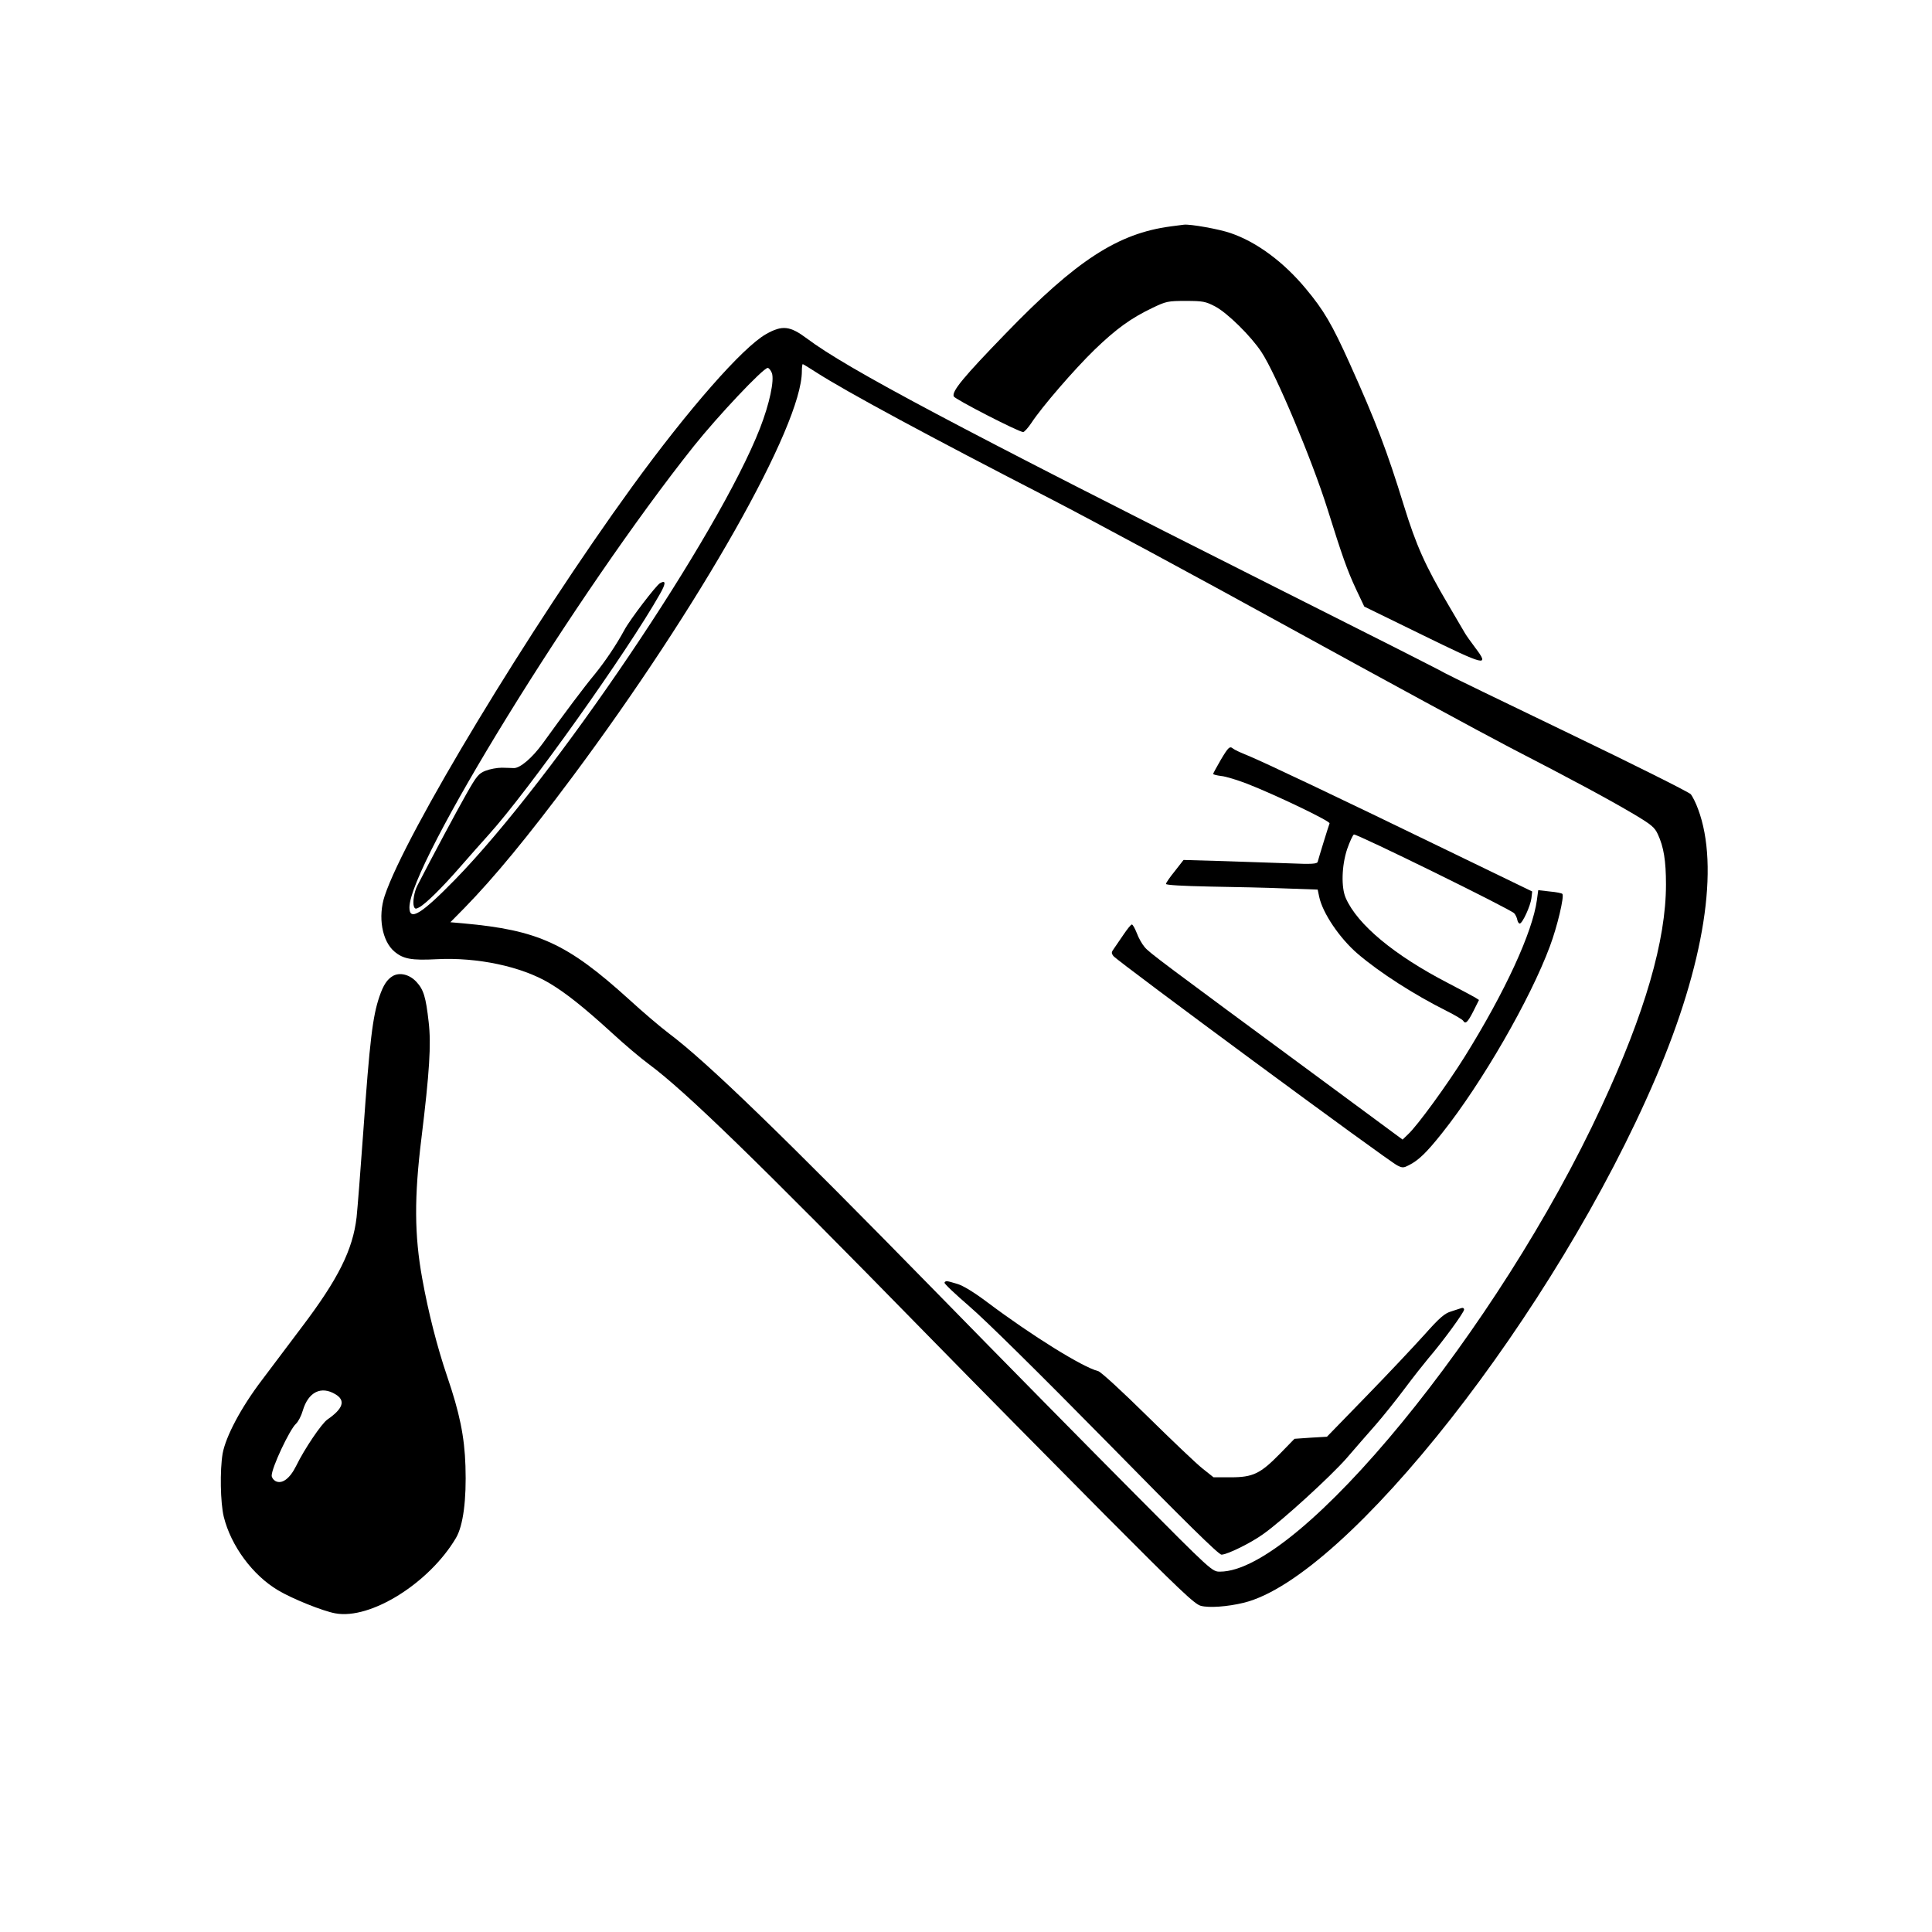 <?xml version="1.0" standalone="no"?>
<!DOCTYPE svg PUBLIC "-//W3C//DTD SVG 20010904//EN"
 "http://www.w3.org/TR/2001/REC-SVG-20010904/DTD/svg10.dtd">
<svg version="1.0" xmlns="http://www.w3.org/2000/svg"
 width="1024pt" height="1024pt" viewBox="0 0 1024 1024"
 preserveAspectRatio="xMidYMid meet">
<g transform="translate(0,1024) scale(0.1,-0.1)"
fill="#000000" stroke="none">
<path d="M6205 9040 c-280 -37 -500 -180 -875 -568 -223 -230 -286 -306 -275
-333 6 -15 345 -189 368 -189 6 0 26 22 44 49 55 84 226 282 334 387 116 112
194 168 307 222 73 35 82 37 177 37 91 0 105 -3 155 -29 65 -34 190 -157 246
-242 77 -116 268 -572 349 -829 79 -252 105 -326 151 -425 l45 -95 305 -149
c339 -166 361 -172 283 -69 -24 32 -49 67 -55 78 -6 11 -46 79 -88 150 -121
205 -170 314 -235 525 -90 292 -148 444 -288 755 -93 206 -136 280 -232 395
-118 142 -261 248 -400 295 -61 21 -213 48 -246 44 -5 -1 -37 -5 -70 -9z"/>
<path d="M4060 8469 c-125 -71 -413 -400 -710 -809 -539 -743 -1201 -1838
-1311 -2168 -37 -111 -14 -240 51 -295 47 -40 91 -48 225 -41 214 11 448 -38
597 -127 86 -51 183 -128 333 -265 66 -61 154 -135 195 -165 193 -143 571
-510 1465 -1424 269 -275 699 -710 955 -968 389 -391 471 -469 504 -478 43
-12 142 -5 228 16 548 134 1653 1541 2184 2783 258 602 339 1118 224 1424 -11
31 -29 66 -38 78 -9 11 -301 157 -648 324 -347 167 -642 310 -655 318 -13 9
-420 215 -904 458 -1691 851 -2265 1156 -2477 1315 -91 68 -131 73 -218 24z
m267 -203 c157 -101 594 -337 1251 -675 205 -106 775 -413 1265 -683 491 -270
1014 -554 1162 -631 335 -173 519 -272 656 -353 92 -55 109 -69 126 -106 31
-67 43 -139 43 -266 0 -296 -111 -680 -341 -1175 -546 -1181 -1601 -2467
-2023 -2467 -41 0 -44 2 -452 413 -225 226 -698 706 -1050 1066 -811 829
-1215 1221 -1419 1374 -44 33 -139 114 -211 180 -328 297 -481 367 -878 403
l-69 6 75 76 c158 162 336 378 570 692 678 910 1218 1865 1218 2152 0 21 2 38
5 38 2 0 35 -20 72 -44z m-236 -3 c14 -38 -12 -162 -63 -293 -219 -562 -1093
-1856 -1617 -2393 -178 -182 -241 -221 -241 -147 0 227 887 1666 1507 2445
125 157 368 415 392 415 6 0 16 -12 22 -27z"/>
<path d="M6470 6212 c-22 -38 -40 -71 -40 -74 0 -3 19 -8 43 -11 23 -2 85 -21
137 -41 151 -59 441 -198 437 -210 -5 -12 -58 -184 -63 -204 -3 -11 -33 -13
-147 -8 -78 3 -237 8 -353 12 l-211 6 -46 -59 c-26 -32 -47 -62 -47 -68 0 -6
87 -11 233 -14 127 -2 308 -6 402 -10 l169 -6 8 -38 c18 -86 108 -220 205
-303 116 -99 298 -216 472 -303 44 -22 82 -45 86 -51 12 -20 24 -9 54 50 l30
60 -22 14 c-12 7 -76 41 -141 75 -286 148 -481 310 -543 451 -25 56 -22 171 7
259 14 40 30 75 36 78 14 5 835 -398 850 -418 7 -8 14 -23 16 -34 2 -11 8 -20
13 -20 14 0 57 93 62 135 l4 35 -448 217 c-585 284 -971 467 -1058 503 -38 15
-74 32 -79 37 -18 15 -25 9 -66 -60z"/>
<path d="M8146 5470 c-23 -170 -168 -486 -383 -831 -92 -147 -250 -365 -300
-411 l-29 -28 -451 333 c-829 611 -891 657 -916 687 -14 16 -33 50 -42 75 -10
25 -21 45 -26 45 -5 0 -24 -24 -43 -52 -20 -29 -43 -63 -52 -76 -14 -19 -14
-24 -3 -39 26 -31 1457 -1087 1505 -1110 27 -14 34 -13 61 1 52 26 94 67 176
170 211 265 468 710 572 991 39 104 77 265 66 277 -3 4 -33 10 -67 13 l-61 7
-7 -52z"/>
<path d="M5006 3442 c-3 -5 57 -61 132 -126 83 -71 368 -352 726 -716 415
-423 595 -600 610 -600 30 0 157 62 224 111 100 71 354 303 439 400 45 52 114
132 155 178 40 46 109 132 153 191 44 59 101 131 126 161 75 87 189 243 189
258 0 7 -6 11 -14 8 -8 -3 -33 -11 -55 -18 -34 -10 -61 -33 -141 -123 -55 -61
-193 -208 -308 -326 l-209 -215 -86 -5 -86 -6 -78 -80 c-103 -105 -142 -124
-260 -124 l-91 0 -59 47 c-32 25 -164 151 -293 278 -136 134 -246 235 -260
238 -81 20 -350 187 -586 364 -69 52 -129 89 -160 98 -57 17 -61 18 -68 7z"/>
<path d="M3498 7149 c-20 -11 -160 -194 -188 -247 -42 -78 -104 -170 -158
-236 -55 -66 -160 -206 -276 -367 -56 -77 -119 -130 -152 -130 -11 1 -39 1
-64 2 -25 0 -63 -7 -86 -16 -37 -14 -48 -28 -102 -123 -49 -86 -187 -344 -259
-484 -18 -34 -27 -92 -19 -113 5 -13 10 -14 28 -4 35 19 121 104 216 213 48
55 117 133 154 174 210 233 733 968 906 1274 32 56 32 75 0 57z"/>
<path d="M2082 5067 c-30 -18 -50 -47 -71 -109 -36 -106 -51 -229 -86 -723
-14 -198 -30 -399 -35 -447 -20 -172 -97 -327 -292 -584 -62 -82 -156 -207
-210 -279 -111 -146 -191 -298 -208 -389 -15 -90 -12 -260 6 -335 38 -154 153
-310 288 -390 75 -45 237 -110 303 -122 187 -35 499 161 640 400 38 65 56 201
50 381 -5 156 -31 282 -97 475 -53 156 -100 340 -132 518 -42 231 -43 433 -4
747 42 344 52 495 38 613 -15 134 -27 172 -65 213 -36 39 -88 52 -125 31z
m-304 -2217 c55 -33 41 -76 -43 -134 -30 -21 -120 -153 -165 -245 -34 -69 -76
-99 -110 -81 -11 6 -20 19 -20 29 0 42 95 244 129 275 12 11 28 42 36 70 29
98 97 132 173 86z"/>
</g>
</svg>
